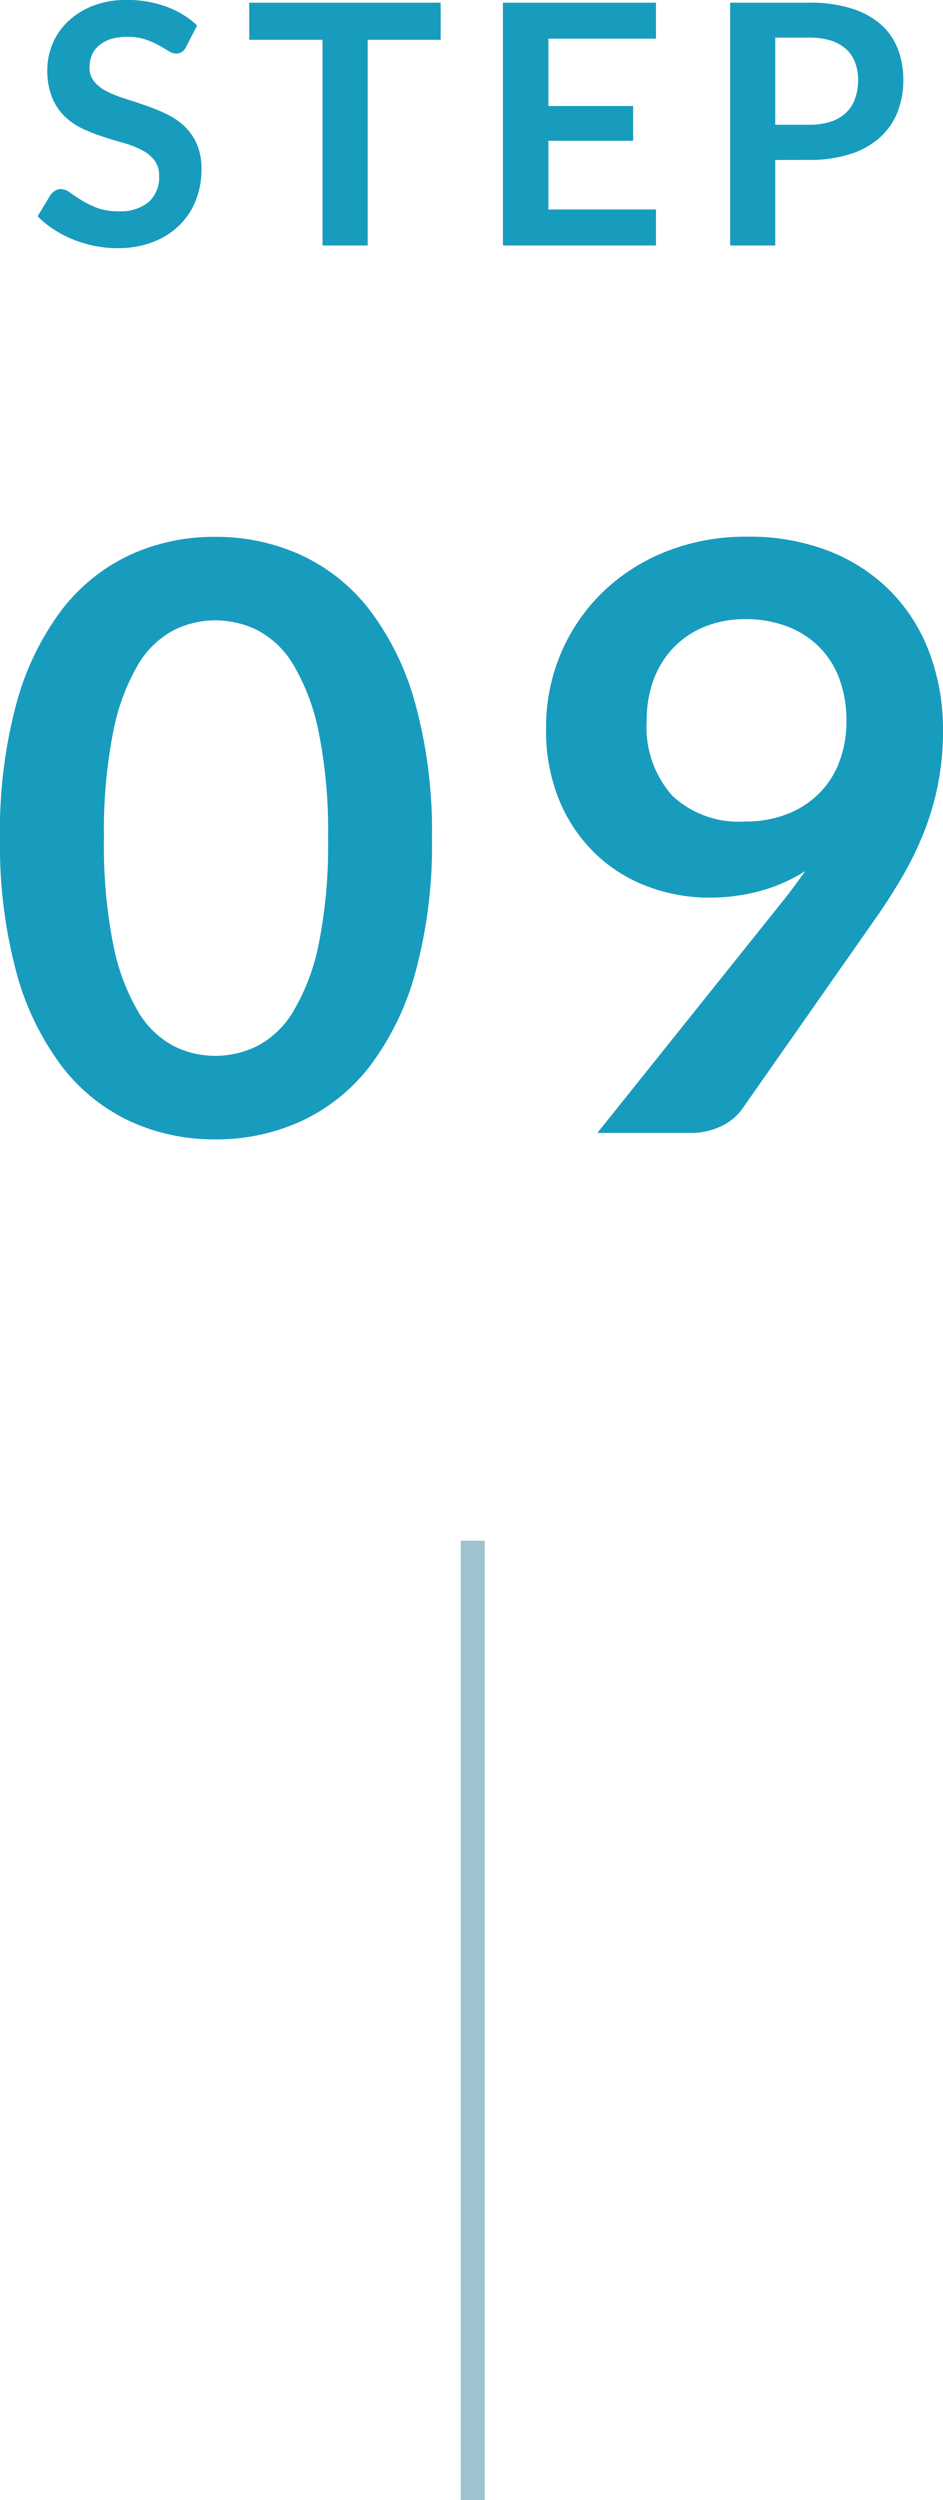 <svg xmlns="http://www.w3.org/2000/svg" width="39.338" height="104.234" viewBox="0 0 39.338 104.234">
  <g id="グループ_59616" data-name="グループ 59616" transform="translate(-450.28 -3168.766)">
    <path id="パス_82214" data-name="パス 82214" d="M-11.956-8.281a.519.519,0,0,1-.179.217A.449.449,0,0,1-12.376-8a.614.614,0,0,1-.315-.109q-.175-.108-.413-.241a3.373,3.373,0,0,0-.556-.241,2.339,2.339,0,0,0-.753-.108,2.212,2.212,0,0,0-.682.094,1.445,1.445,0,0,0-.49.263,1.049,1.049,0,0,0-.3.4,1.321,1.321,0,0,0-.1.514.9.9,0,0,0,.2.6,1.666,1.666,0,0,0,.528.406,4.9,4.9,0,0,0,.749.3q.42.133.858.284a8.258,8.258,0,0,1,.858.35,2.972,2.972,0,0,1,.749.5,2.284,2.284,0,0,1,.528.746,2.589,2.589,0,0,1,.2,1.071,3.49,3.49,0,0,1-.234,1.284,2.963,2.963,0,0,1-.686,1.043,3.231,3.231,0,0,1-1.1.7,4.059,4.059,0,0,1-1.491.256,4.808,4.808,0,0,1-.952-.095,5.011,5.011,0,0,1-.9-.27,4.7,4.7,0,0,1-.805-.42,3.961,3.961,0,0,1-.668-.546l.546-.9a.7.7,0,0,1,.185-.165.453.453,0,0,1,.242-.066.668.668,0,0,1,.378.144q.2.144.479.319a3.679,3.679,0,0,0,.651.319,2.517,2.517,0,0,0,.9.143,1.846,1.846,0,0,0,1.246-.382,1.37,1.37,0,0,0,.441-1.1,1.017,1.017,0,0,0-.2-.651,1.611,1.611,0,0,0-.529-.424,3.946,3.946,0,0,0-.749-.29q-.42-.119-.854-.259a7.364,7.364,0,0,1-.854-.336,2.767,2.767,0,0,1-.749-.511,2.325,2.325,0,0,1-.528-.788,3,3,0,0,1-.2-1.166,2.759,2.759,0,0,1,.22-1.078,2.76,2.76,0,0,1,.644-.931,3.179,3.179,0,0,1,1.039-.651,3.784,3.784,0,0,1,1.407-.245,4.722,4.722,0,0,1,1.652.28,3.729,3.729,0,0,1,1.288.784Zm10.619-1.841v1.547H-4.382V0H-6.265V-8.575H-9.324v-1.547Zm8.981,0v1.5H3.157v2.807H6.692v1.449H3.157V-1.5H7.644V0H1.26V-10.122Zm4.977,6.559V0H10.738V-10.122h3.3a5.777,5.777,0,0,1,1.757.238,3.382,3.382,0,0,1,1.225.665A2.6,2.6,0,0,1,17.731-8.2a3.568,3.568,0,0,1,.231,1.3,3.6,3.6,0,0,1-.245,1.348,2.8,2.8,0,0,1-.735,1.054,3.421,3.421,0,0,1-1.225.686,5.454,5.454,0,0,1-1.722.245Zm0-1.47h1.414a2.837,2.837,0,0,0,.9-.129,1.678,1.678,0,0,0,.637-.371,1.521,1.521,0,0,0,.378-.588,2.251,2.251,0,0,0,.126-.774,2.041,2.041,0,0,0-.126-.735,1.453,1.453,0,0,0-.378-.56,1.682,1.682,0,0,0-.637-.354,2.987,2.987,0,0,0-.9-.122H12.621Z" transform="translate(470 3179)" fill="#189cbe"/>
    <path id="パス_82228" data-name="パス 82228" d="M-1.7-12.291a20.142,20.142,0,0,1-.688,5.585,11.44,11.44,0,0,1-1.9,3.918,7.7,7.7,0,0,1-2.873,2.3,8.515,8.515,0,0,1-3.578.757,8.4,8.4,0,0,1-3.561-.757,7.667,7.667,0,0,1-2.848-2.3A11.425,11.425,0,0,1-19.04-6.707a20.38,20.38,0,0,1-.68-5.585,20.359,20.359,0,0,1,.68-5.593,11.43,11.43,0,0,1,1.887-3.91,7.667,7.667,0,0,1,2.848-2.3,8.4,8.4,0,0,1,3.561-.757,8.515,8.515,0,0,1,3.578.757,7.7,7.7,0,0,1,2.873,2.3,11.446,11.446,0,0,1,1.9,3.91A20.121,20.121,0,0,1-1.7-12.291Zm-4.335,0a20.784,20.784,0,0,0-.391-4.42A8.892,8.892,0,0,0-7.472-19.5a3.814,3.814,0,0,0-1.5-1.454,3.971,3.971,0,0,0-1.768-.417,3.883,3.883,0,0,0-1.743.417A3.781,3.781,0,0,0-13.974-19.5,8.91,8.91,0,0,0-15-16.711a21.231,21.231,0,0,0-.383,4.42A21.231,21.231,0,0,0-15-7.871a8.91,8.91,0,0,0,1.029,2.788A3.781,3.781,0,0,0-12.487-3.63a3.883,3.883,0,0,0,1.743.416A3.971,3.971,0,0,0-8.976-3.63a3.814,3.814,0,0,0,1.5-1.454A8.892,8.892,0,0,0-6.426-7.871,20.784,20.784,0,0,0-6.035-12.291ZM9.86-9.809a7.306,7.306,0,0,1-2.5-.442,6.344,6.344,0,0,1-2.185-1.335A6.578,6.578,0,0,1,3.638-13.8a7.628,7.628,0,0,1-.578-3.086,7.851,7.851,0,0,1,.612-3.094,7.772,7.772,0,0,1,1.717-2.533,8.054,8.054,0,0,1,2.652-1.717,8.992,8.992,0,0,1,3.417-.629,9.158,9.158,0,0,1,3.392.595,7.4,7.4,0,0,1,2.567,1.666,7.262,7.262,0,0,1,1.632,2.567,9.151,9.151,0,0,1,.57,3.281,11.457,11.457,0,0,1-.2,2.159,11.325,11.325,0,0,1-.561,1.964,13.594,13.594,0,0,1-.876,1.836q-.51.893-1.139,1.793L11.22-.969a2.228,2.228,0,0,1-.858.689,2.906,2.906,0,0,1-1.3.28H5.2l7.633-9.537q.289-.357.544-.7t.493-.68A6.781,6.781,0,0,1,12-10.09,8.043,8.043,0,0,1,9.86-9.809Zm5.729-7.361a4.939,4.939,0,0,0-.306-1.794,3.679,3.679,0,0,0-.867-1.334,3.8,3.8,0,0,0-1.335-.833,4.8,4.8,0,0,0-1.691-.289,4.478,4.478,0,0,0-1.717.315,3.735,3.735,0,0,0-1.3.875A3.867,3.867,0,0,0,7.548-18.9,4.8,4.8,0,0,0,7.259-17.2a4.289,4.289,0,0,0,1.063,3.137,4.044,4.044,0,0,0,3.017,1.08,4.755,4.755,0,0,0,1.811-.323,3.869,3.869,0,0,0,1.335-.884,3.718,3.718,0,0,0,.825-1.326A4.753,4.753,0,0,0,15.589-17.17Z" transform="translate(470 3216)" fill="#189cbe"/>
    <line id="線_28" data-name="線 28" y2="40" transform="translate(470 3233)" fill="none" stroke="#9cc3ce" stroke-width="1"/>
  </g>
</svg>
